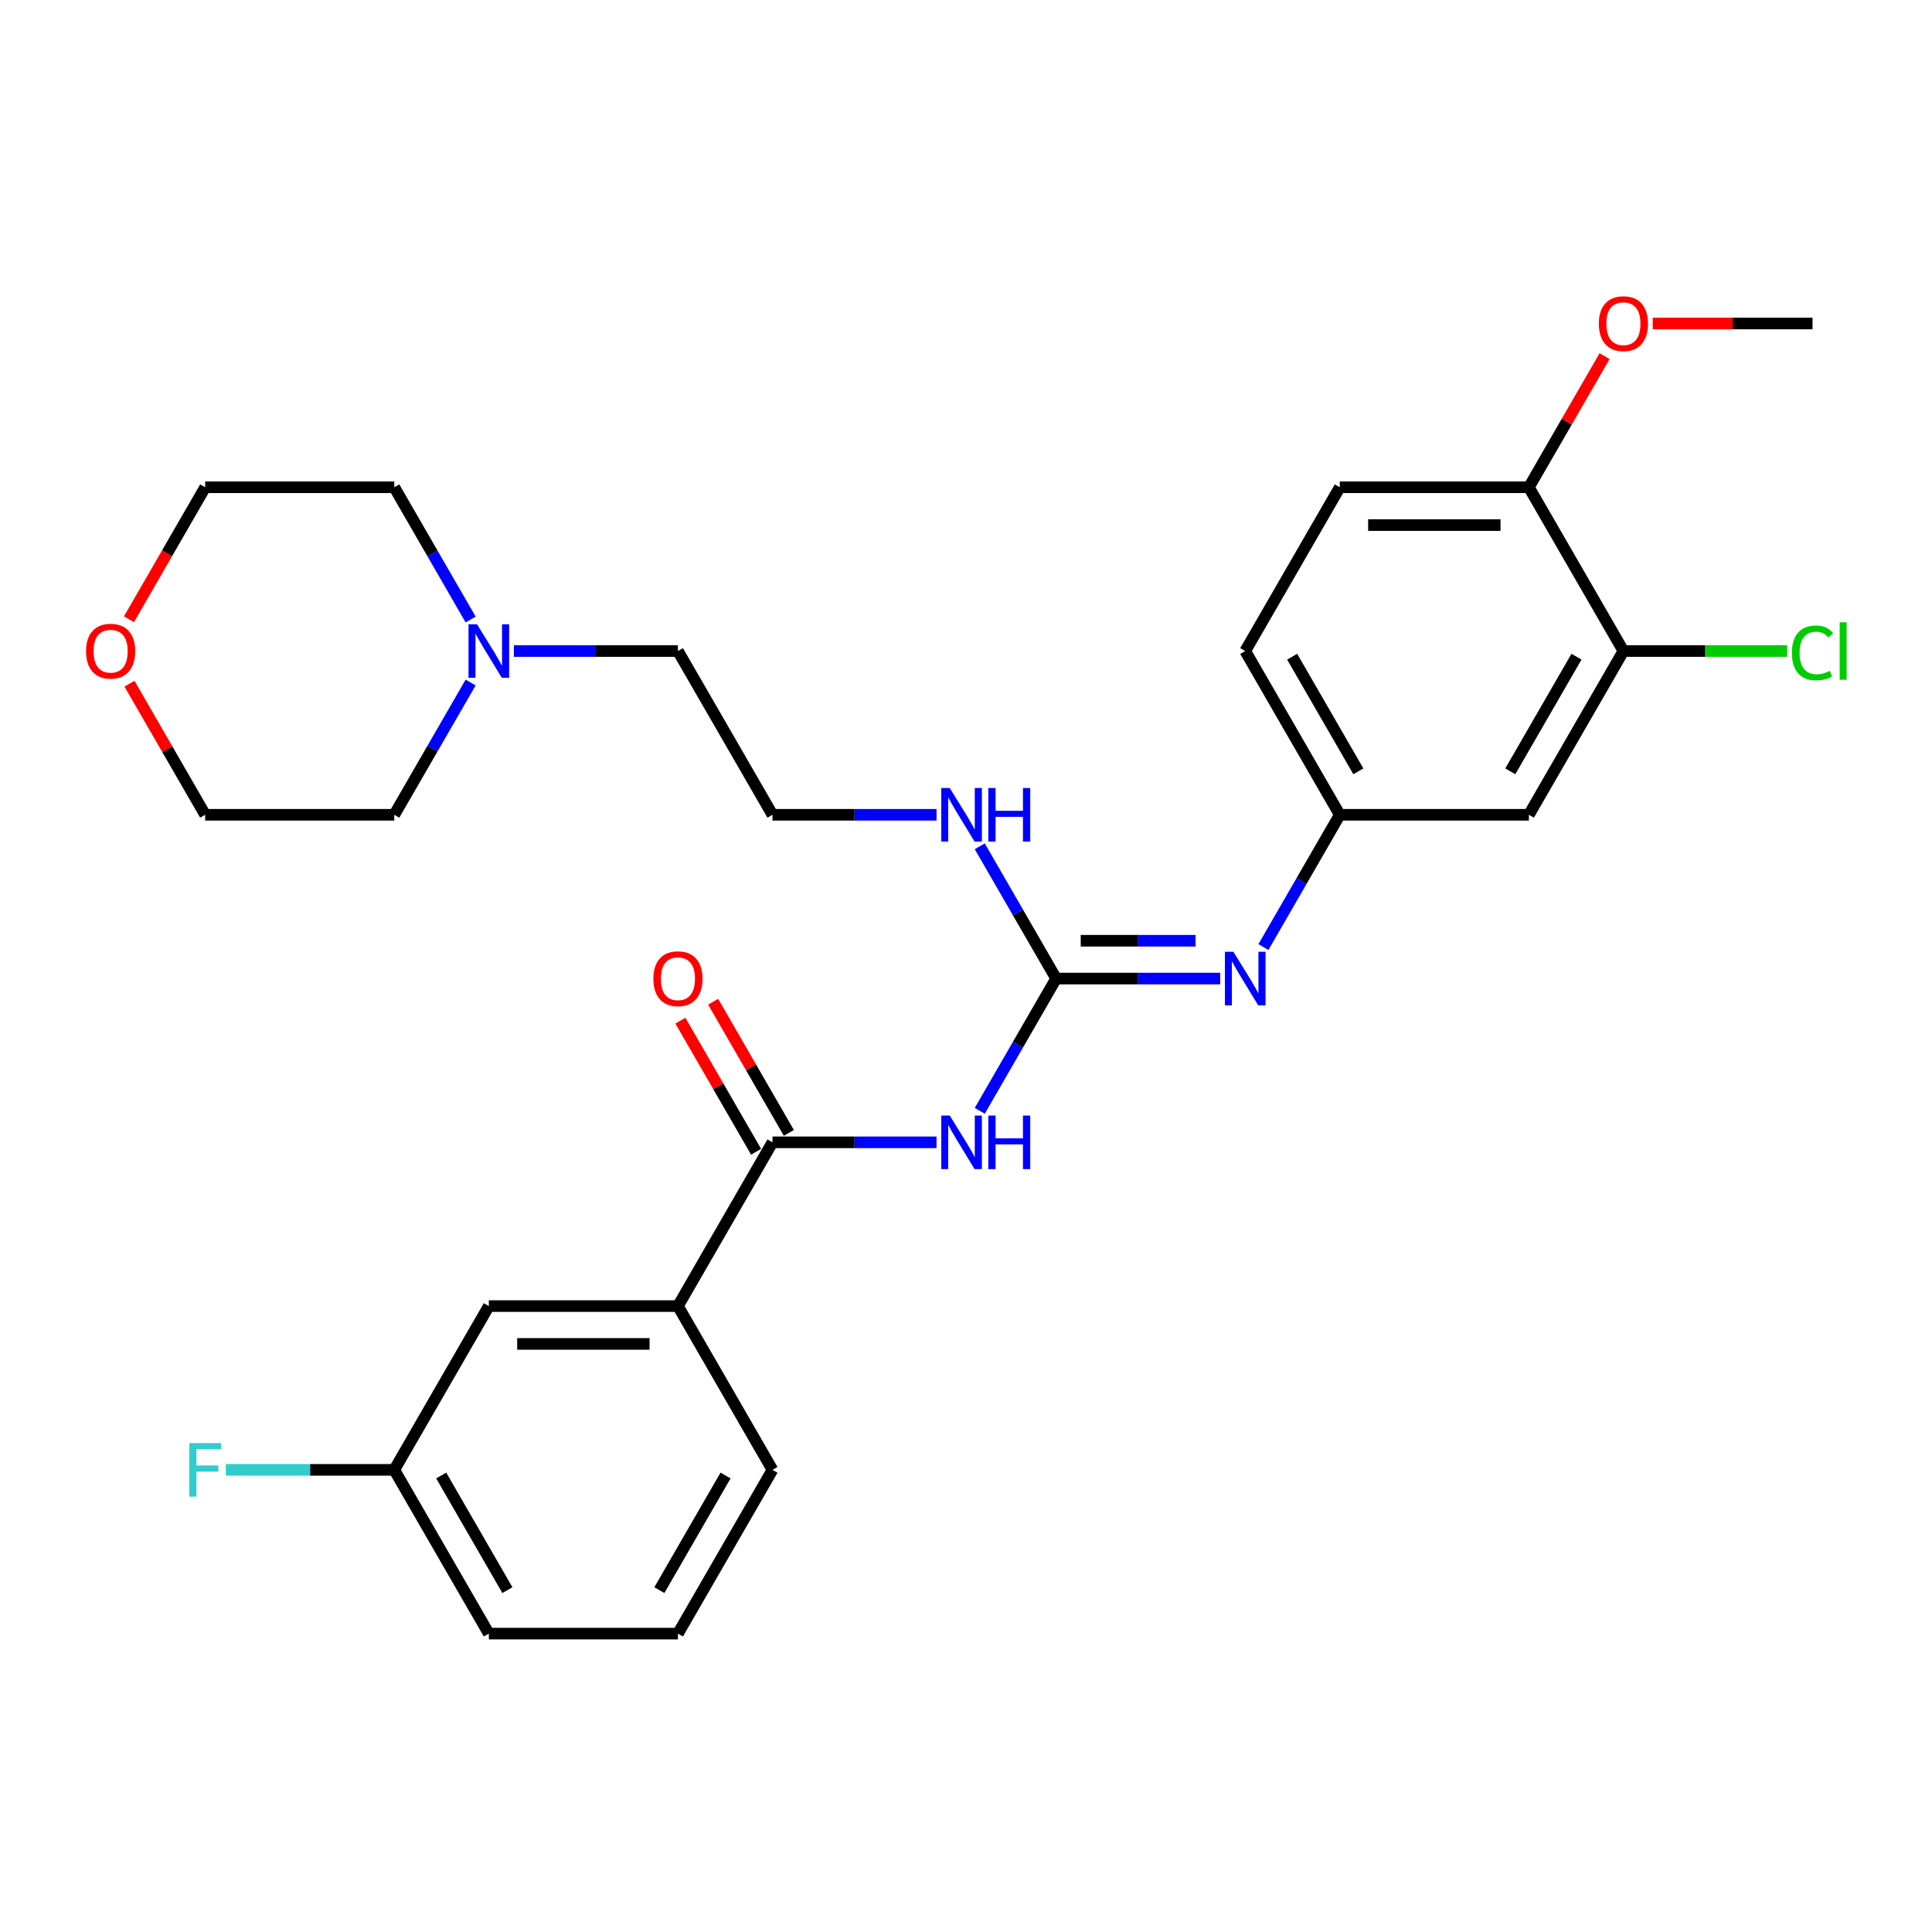 <?xml version='1.0' encoding='iso-8859-1'?>
<svg version='1.1' baseProfile='full'
              xmlns='http://www.w3.org/2000/svg'
                      xmlns:rdkit='http://www.rdkit.org/xml'
                      xmlns:xlink='http://www.w3.org/1999/xlink'
                  xml:space='preserve'
width='1000px' height='1000px' viewBox='0 0 1000 1000'>
<!-- END OF HEADER -->
<rect style='opacity:1.0;fill:#FFFFFF;stroke:none' width='1000' height='1000' x='0' y='0'> </rect>
<path class='bond-0' d='M 507.126,574.961 L 526.888,540.732' style='fill:none;fill-rule:evenodd;stroke:#0000FF;stroke-width:6px;stroke-linecap:butt;stroke-linejoin:miter;stroke-opacity:1' />
<path class='bond-0' d='M 526.888,540.732 L 546.65,506.503' style='fill:none;fill-rule:evenodd;stroke:#000000;stroke-width:6px;stroke-linecap:butt;stroke-linejoin:miter;stroke-opacity:1' />
<path class='bond-1' d='M 484.752,591.268 L 442.293,591.268' style='fill:none;fill-rule:evenodd;stroke:#0000FF;stroke-width:6px;stroke-linecap:butt;stroke-linejoin:miter;stroke-opacity:1' />
<path class='bond-1' d='M 442.293,591.268 L 399.834,591.268' style='fill:none;fill-rule:evenodd;stroke:#000000;stroke-width:6px;stroke-linecap:butt;stroke-linejoin:miter;stroke-opacity:1' />
<path class='bond-2' d='M 546.65,506.503 L 589.109,506.503' style='fill:none;fill-rule:evenodd;stroke:#000000;stroke-width:6px;stroke-linecap:butt;stroke-linejoin:miter;stroke-opacity:1' />
<path class='bond-2' d='M 589.109,506.503 L 631.569,506.503' style='fill:none;fill-rule:evenodd;stroke:#0000FF;stroke-width:6px;stroke-linecap:butt;stroke-linejoin:miter;stroke-opacity:1' />
<path class='bond-2' d='M 559.388,486.927 L 589.109,486.927' style='fill:none;fill-rule:evenodd;stroke:#000000;stroke-width:6px;stroke-linecap:butt;stroke-linejoin:miter;stroke-opacity:1' />
<path class='bond-2' d='M 589.109,486.927 L 618.831,486.927' style='fill:none;fill-rule:evenodd;stroke:#0000FF;stroke-width:6px;stroke-linecap:butt;stroke-linejoin:miter;stroke-opacity:1' />
<path class='bond-11' d='M 546.65,506.503 L 526.888,472.274' style='fill:none;fill-rule:evenodd;stroke:#000000;stroke-width:6px;stroke-linecap:butt;stroke-linejoin:miter;stroke-opacity:1' />
<path class='bond-11' d='M 526.888,472.274 L 507.126,438.045' style='fill:none;fill-rule:evenodd;stroke:#0000FF;stroke-width:6px;stroke-linecap:butt;stroke-linejoin:miter;stroke-opacity:1' />
<path class='bond-3' d='M 399.834,591.268 L 350.895,676.032' style='fill:none;fill-rule:evenodd;stroke:#000000;stroke-width:6px;stroke-linecap:butt;stroke-linejoin:miter;stroke-opacity:1' />
<path class='bond-8' d='M 408.31,586.374 L 388.717,552.438' style='fill:none;fill-rule:evenodd;stroke:#000000;stroke-width:6px;stroke-linecap:butt;stroke-linejoin:miter;stroke-opacity:1' />
<path class='bond-8' d='M 388.717,552.438 L 369.125,518.503' style='fill:none;fill-rule:evenodd;stroke:#FF0000;stroke-width:6px;stroke-linecap:butt;stroke-linejoin:miter;stroke-opacity:1' />
<path class='bond-8' d='M 391.357,596.161 L 371.764,562.226' style='fill:none;fill-rule:evenodd;stroke:#000000;stroke-width:6px;stroke-linecap:butt;stroke-linejoin:miter;stroke-opacity:1' />
<path class='bond-8' d='M 371.764,562.226 L 352.172,528.291' style='fill:none;fill-rule:evenodd;stroke:#FF0000;stroke-width:6px;stroke-linecap:butt;stroke-linejoin:miter;stroke-opacity:1' />
<path class='bond-7' d='M 653.942,490.197 L 673.704,455.968' style='fill:none;fill-rule:evenodd;stroke:#0000FF;stroke-width:6px;stroke-linecap:butt;stroke-linejoin:miter;stroke-opacity:1' />
<path class='bond-7' d='M 673.704,455.968 L 693.467,421.738' style='fill:none;fill-rule:evenodd;stroke:#000000;stroke-width:6px;stroke-linecap:butt;stroke-linejoin:miter;stroke-opacity:1' />
<path class='bond-10' d='M 350.895,676.032 L 253.017,676.032' style='fill:none;fill-rule:evenodd;stroke:#000000;stroke-width:6px;stroke-linecap:butt;stroke-linejoin:miter;stroke-opacity:1' />
<path class='bond-10' d='M 336.213,695.608 L 267.699,695.608' style='fill:none;fill-rule:evenodd;stroke:#000000;stroke-width:6px;stroke-linecap:butt;stroke-linejoin:miter;stroke-opacity:1' />
<path class='bond-23' d='M 350.895,676.032 L 399.834,760.797' style='fill:none;fill-rule:evenodd;stroke:#000000;stroke-width:6px;stroke-linecap:butt;stroke-linejoin:miter;stroke-opacity:1' />
<path class='bond-4' d='M 840.283,336.974 L 791.344,421.738' style='fill:none;fill-rule:evenodd;stroke:#000000;stroke-width:6px;stroke-linecap:butt;stroke-linejoin:miter;stroke-opacity:1' />
<path class='bond-4' d='M 815.989,339.901 L 781.732,399.236' style='fill:none;fill-rule:evenodd;stroke:#000000;stroke-width:6px;stroke-linecap:butt;stroke-linejoin:miter;stroke-opacity:1' />
<path class='bond-14' d='M 840.283,336.974 L 882.654,336.974' style='fill:none;fill-rule:evenodd;stroke:#000000;stroke-width:6px;stroke-linecap:butt;stroke-linejoin:miter;stroke-opacity:1' />
<path class='bond-14' d='M 882.654,336.974 L 925.026,336.974' style='fill:none;fill-rule:evenodd;stroke:#00CC00;stroke-width:6px;stroke-linecap:butt;stroke-linejoin:miter;stroke-opacity:1' />
<path class='bond-30' d='M 840.283,336.974 L 791.344,252.209' style='fill:none;fill-rule:evenodd;stroke:#000000;stroke-width:6px;stroke-linecap:butt;stroke-linejoin:miter;stroke-opacity:1' />
<path class='bond-5' d='M 791.344,421.738 L 693.467,421.738' style='fill:none;fill-rule:evenodd;stroke:#000000;stroke-width:6px;stroke-linecap:butt;stroke-linejoin:miter;stroke-opacity:1' />
<path class='bond-6' d='M 265.976,336.974 L 308.435,336.974' style='fill:none;fill-rule:evenodd;stroke:#0000FF;stroke-width:6px;stroke-linecap:butt;stroke-linejoin:miter;stroke-opacity:1' />
<path class='bond-6' d='M 308.435,336.974 L 350.895,336.974' style='fill:none;fill-rule:evenodd;stroke:#000000;stroke-width:6px;stroke-linecap:butt;stroke-linejoin:miter;stroke-opacity:1' />
<path class='bond-21' d='M 243.603,353.28 L 223.84,387.509' style='fill:none;fill-rule:evenodd;stroke:#0000FF;stroke-width:6px;stroke-linecap:butt;stroke-linejoin:miter;stroke-opacity:1' />
<path class='bond-21' d='M 223.84,387.509 L 204.078,421.738' style='fill:none;fill-rule:evenodd;stroke:#000000;stroke-width:6px;stroke-linecap:butt;stroke-linejoin:miter;stroke-opacity:1' />
<path class='bond-22' d='M 243.603,320.667 L 223.84,286.438' style='fill:none;fill-rule:evenodd;stroke:#0000FF;stroke-width:6px;stroke-linecap:butt;stroke-linejoin:miter;stroke-opacity:1' />
<path class='bond-22' d='M 223.84,286.438 L 204.078,252.209' style='fill:none;fill-rule:evenodd;stroke:#000000;stroke-width:6px;stroke-linecap:butt;stroke-linejoin:miter;stroke-opacity:1' />
<path class='bond-16' d='M 693.467,421.738 L 644.528,336.974' style='fill:none;fill-rule:evenodd;stroke:#000000;stroke-width:6px;stroke-linecap:butt;stroke-linejoin:miter;stroke-opacity:1' />
<path class='bond-16' d='M 703.079,399.236 L 668.821,339.901' style='fill:none;fill-rule:evenodd;stroke:#000000;stroke-width:6px;stroke-linecap:butt;stroke-linejoin:miter;stroke-opacity:1' />
<path class='bond-9' d='M 791.344,252.209 L 693.467,252.209' style='fill:none;fill-rule:evenodd;stroke:#000000;stroke-width:6px;stroke-linecap:butt;stroke-linejoin:miter;stroke-opacity:1' />
<path class='bond-9' d='M 776.663,271.785 L 708.148,271.785' style='fill:none;fill-rule:evenodd;stroke:#000000;stroke-width:6px;stroke-linecap:butt;stroke-linejoin:miter;stroke-opacity:1' />
<path class='bond-19' d='M 791.344,252.209 L 810.937,218.274' style='fill:none;fill-rule:evenodd;stroke:#000000;stroke-width:6px;stroke-linecap:butt;stroke-linejoin:miter;stroke-opacity:1' />
<path class='bond-19' d='M 810.937,218.274 L 830.53,184.338' style='fill:none;fill-rule:evenodd;stroke:#FF0000;stroke-width:6px;stroke-linecap:butt;stroke-linejoin:miter;stroke-opacity:1' />
<path class='bond-15' d='M 253.017,676.032 L 204.078,760.797' style='fill:none;fill-rule:evenodd;stroke:#000000;stroke-width:6px;stroke-linecap:butt;stroke-linejoin:miter;stroke-opacity:1' />
<path class='bond-18' d='M 484.752,421.738 L 442.293,421.738' style='fill:none;fill-rule:evenodd;stroke:#0000FF;stroke-width:6px;stroke-linecap:butt;stroke-linejoin:miter;stroke-opacity:1' />
<path class='bond-18' d='M 442.293,421.738 L 399.834,421.738' style='fill:none;fill-rule:evenodd;stroke:#000000;stroke-width:6px;stroke-linecap:butt;stroke-linejoin:miter;stroke-opacity:1' />
<path class='bond-12' d='M 66.767,320.511 L 86.484,286.36' style='fill:none;fill-rule:evenodd;stroke:#FF0000;stroke-width:6px;stroke-linecap:butt;stroke-linejoin:miter;stroke-opacity:1' />
<path class='bond-12' d='M 86.484,286.36 L 106.201,252.209' style='fill:none;fill-rule:evenodd;stroke:#000000;stroke-width:6px;stroke-linecap:butt;stroke-linejoin:miter;stroke-opacity:1' />
<path class='bond-31' d='M 67.015,353.868 L 86.608,387.803' style='fill:none;fill-rule:evenodd;stroke:#FF0000;stroke-width:6px;stroke-linecap:butt;stroke-linejoin:miter;stroke-opacity:1' />
<path class='bond-31' d='M 86.608,387.803 L 106.201,421.738' style='fill:none;fill-rule:evenodd;stroke:#000000;stroke-width:6px;stroke-linecap:butt;stroke-linejoin:miter;stroke-opacity:1' />
<path class='bond-13' d='M 693.467,252.209 L 644.528,336.974' style='fill:none;fill-rule:evenodd;stroke:#000000;stroke-width:6px;stroke-linecap:butt;stroke-linejoin:miter;stroke-opacity:1' />
<path class='bond-17' d='M 204.078,760.797 L 160.483,760.797' style='fill:none;fill-rule:evenodd;stroke:#000000;stroke-width:6px;stroke-linecap:butt;stroke-linejoin:miter;stroke-opacity:1' />
<path class='bond-17' d='M 160.483,760.797 L 116.889,760.797' style='fill:none;fill-rule:evenodd;stroke:#33CCCC;stroke-width:6px;stroke-linecap:butt;stroke-linejoin:miter;stroke-opacity:1' />
<path class='bond-29' d='M 204.078,760.797 L 253.017,845.561' style='fill:none;fill-rule:evenodd;stroke:#000000;stroke-width:6px;stroke-linecap:butt;stroke-linejoin:miter;stroke-opacity:1' />
<path class='bond-29' d='M 228.372,763.724 L 262.629,823.059' style='fill:none;fill-rule:evenodd;stroke:#000000;stroke-width:6px;stroke-linecap:butt;stroke-linejoin:miter;stroke-opacity:1' />
<path class='bond-20' d='M 399.834,421.738 L 350.895,336.974' style='fill:none;fill-rule:evenodd;stroke:#000000;stroke-width:6px;stroke-linecap:butt;stroke-linejoin:miter;stroke-opacity:1' />
<path class='bond-28' d='M 855.454,167.445 L 896.807,167.445' style='fill:none;fill-rule:evenodd;stroke:#FF0000;stroke-width:6px;stroke-linecap:butt;stroke-linejoin:miter;stroke-opacity:1' />
<path class='bond-28' d='M 896.807,167.445 L 938.161,167.445' style='fill:none;fill-rule:evenodd;stroke:#000000;stroke-width:6px;stroke-linecap:butt;stroke-linejoin:miter;stroke-opacity:1' />
<path class='bond-25' d='M 204.078,421.738 L 106.201,421.738' style='fill:none;fill-rule:evenodd;stroke:#000000;stroke-width:6px;stroke-linecap:butt;stroke-linejoin:miter;stroke-opacity:1' />
<path class='bond-26' d='M 204.078,252.209 L 106.201,252.209' style='fill:none;fill-rule:evenodd;stroke:#000000;stroke-width:6px;stroke-linecap:butt;stroke-linejoin:miter;stroke-opacity:1' />
<path class='bond-24' d='M 399.834,760.797 L 350.895,845.561' style='fill:none;fill-rule:evenodd;stroke:#000000;stroke-width:6px;stroke-linecap:butt;stroke-linejoin:miter;stroke-opacity:1' />
<path class='bond-24' d='M 375.54,763.724 L 341.283,823.059' style='fill:none;fill-rule:evenodd;stroke:#000000;stroke-width:6px;stroke-linecap:butt;stroke-linejoin:miter;stroke-opacity:1' />
<path class='bond-27' d='M 350.895,845.561 L 253.017,845.561' style='fill:none;fill-rule:evenodd;stroke:#000000;stroke-width:6px;stroke-linecap:butt;stroke-linejoin:miter;stroke-opacity:1' />
<path  class='atom-0' d='M 491.584 577.408
L 500.667 592.09
Q 501.568 593.538, 503.016 596.161
Q 504.465 598.785, 504.543 598.941
L 504.543 577.408
L 508.223 577.408
L 508.223 605.127
L 504.426 605.127
L 494.677 589.075
Q 493.542 587.196, 492.328 585.043
Q 491.153 582.889, 490.801 582.224
L 490.801 605.127
L 487.199 605.127
L 487.199 577.408
L 491.584 577.408
' fill='#0000FF'/>
<path  class='atom-0' d='M 511.551 577.408
L 515.31 577.408
L 515.31 589.193
L 529.482 589.193
L 529.482 577.408
L 533.241 577.408
L 533.241 605.127
L 529.482 605.127
L 529.482 592.325
L 515.31 592.325
L 515.31 605.127
L 511.551 605.127
L 511.551 577.408
' fill='#0000FF'/>
<path  class='atom-3' d='M 638.401 492.644
L 647.484 507.325
Q 648.384 508.774, 649.833 511.397
Q 651.281 514.02, 651.36 514.177
L 651.36 492.644
L 655.04 492.644
L 655.04 520.362
L 651.242 520.362
L 641.494 504.311
Q 640.358 502.431, 639.144 500.278
Q 637.97 498.125, 637.618 497.459
L 637.618 520.362
L 634.016 520.362
L 634.016 492.644
L 638.401 492.644
' fill='#0000FF'/>
<path  class='atom-7' d='M 246.89 323.114
L 255.973 337.796
Q 256.873 339.245, 258.322 341.868
Q 259.771 344.491, 259.849 344.648
L 259.849 323.114
L 263.529 323.114
L 263.529 350.833
L 259.731 350.833
L 249.983 334.781
Q 248.847 332.902, 247.634 330.749
Q 246.459 328.596, 246.107 327.93
L 246.107 350.833
L 242.505 350.833
L 242.505 323.114
L 246.89 323.114
' fill='#0000FF'/>
<path  class='atom-9' d='M 338.171 506.581
Q 338.171 499.926, 341.459 496.206
Q 344.748 492.487, 350.895 492.487
Q 357.041 492.487, 360.33 496.206
Q 363.619 499.926, 363.619 506.581
Q 363.619 513.315, 360.291 517.152
Q 356.963 520.95, 350.895 520.95
Q 344.787 520.95, 341.459 517.152
Q 338.171 513.354, 338.171 506.581
M 350.895 517.818
Q 355.123 517.818, 357.394 514.999
Q 359.704 512.141, 359.704 506.581
Q 359.704 501.139, 357.394 498.399
Q 355.123 495.619, 350.895 495.619
Q 346.666 495.619, 344.356 498.36
Q 342.086 501.1, 342.086 506.581
Q 342.086 512.18, 344.356 514.999
Q 346.666 517.818, 350.895 517.818
' fill='#FF0000'/>
<path  class='atom-12' d='M 491.584 407.879
L 500.667 422.561
Q 501.568 424.009, 503.016 426.632
Q 504.465 429.255, 504.543 429.412
L 504.543 407.879
L 508.223 407.879
L 508.223 435.598
L 504.426 435.598
L 494.677 419.546
Q 493.542 417.667, 492.328 415.513
Q 491.153 413.36, 490.801 412.695
L 490.801 435.598
L 487.199 435.598
L 487.199 407.879
L 491.584 407.879
' fill='#0000FF'/>
<path  class='atom-12' d='M 511.551 407.879
L 515.31 407.879
L 515.31 419.663
L 529.482 419.663
L 529.482 407.879
L 533.241 407.879
L 533.241 435.598
L 529.482 435.598
L 529.482 422.796
L 515.31 422.796
L 515.31 435.598
L 511.551 435.598
L 511.551 407.879
' fill='#0000FF'/>
<path  class='atom-13' d='M 44.538 337.052
Q 44.538 330.397, 47.826 326.677
Q 51.115 322.958, 57.262 322.958
Q 63.408 322.958, 66.697 326.677
Q 69.986 330.397, 69.986 337.052
Q 69.986 343.786, 66.658 347.623
Q 63.33 351.421, 57.262 351.421
Q 51.154 351.421, 47.826 347.623
Q 44.538 343.825, 44.538 337.052
M 57.262 348.289
Q 61.49 348.289, 63.761 345.47
Q 66.071 342.612, 66.071 337.052
Q 66.071 331.61, 63.761 328.87
Q 61.49 326.09, 57.262 326.09
Q 53.033 326.09, 50.724 328.83
Q 48.453 331.571, 48.453 337.052
Q 48.453 342.651, 50.724 345.47
Q 53.033 348.289, 57.262 348.289
' fill='#FF0000'/>
<path  class='atom-15' d='M 927.473 337.933
Q 927.473 331.043, 930.683 327.441
Q 933.932 323.8, 940.079 323.8
Q 945.795 323.8, 948.849 327.832
L 946.265 329.946
Q 944.033 327.01, 940.079 327.01
Q 935.89 327.01, 933.658 329.829
Q 931.466 332.609, 931.466 337.933
Q 931.466 343.414, 933.737 346.233
Q 936.047 349.052, 940.51 349.052
Q 943.564 349.052, 947.126 347.212
L 948.223 350.148
Q 946.774 351.088, 944.582 351.636
Q 942.389 352.184, 939.962 352.184
Q 933.932 352.184, 930.683 348.504
Q 927.473 344.824, 927.473 337.933
' fill='#00CC00'/>
<path  class='atom-15' d='M 952.216 322.116
L 955.818 322.116
L 955.818 351.832
L 952.216 351.832
L 952.216 322.116
' fill='#00CC00'/>
<path  class='atom-18' d='M 97.959 746.937
L 114.442 746.937
L 114.442 750.108
L 101.679 750.108
L 101.679 758.526
L 113.032 758.526
L 113.032 761.736
L 101.679 761.736
L 101.679 774.656
L 97.959 774.656
L 97.959 746.937
' fill='#33CCCC'/>
<path  class='atom-20' d='M 827.559 167.523
Q 827.559 160.867, 830.848 157.148
Q 834.136 153.429, 840.283 153.429
Q 846.43 153.429, 849.718 157.148
Q 853.007 160.867, 853.007 167.523
Q 853.007 174.257, 849.679 178.094
Q 846.352 181.892, 840.283 181.892
Q 834.176 181.892, 830.848 178.094
Q 827.559 174.296, 827.559 167.523
M 840.283 178.759
Q 844.511 178.759, 846.782 175.941
Q 849.092 173.083, 849.092 167.523
Q 849.092 162.081, 846.782 159.341
Q 844.511 156.561, 840.283 156.561
Q 836.055 156.561, 833.745 159.301
Q 831.474 162.042, 831.474 167.523
Q 831.474 173.122, 833.745 175.941
Q 836.055 178.759, 840.283 178.759
' fill='#FF0000'/>
</svg>
